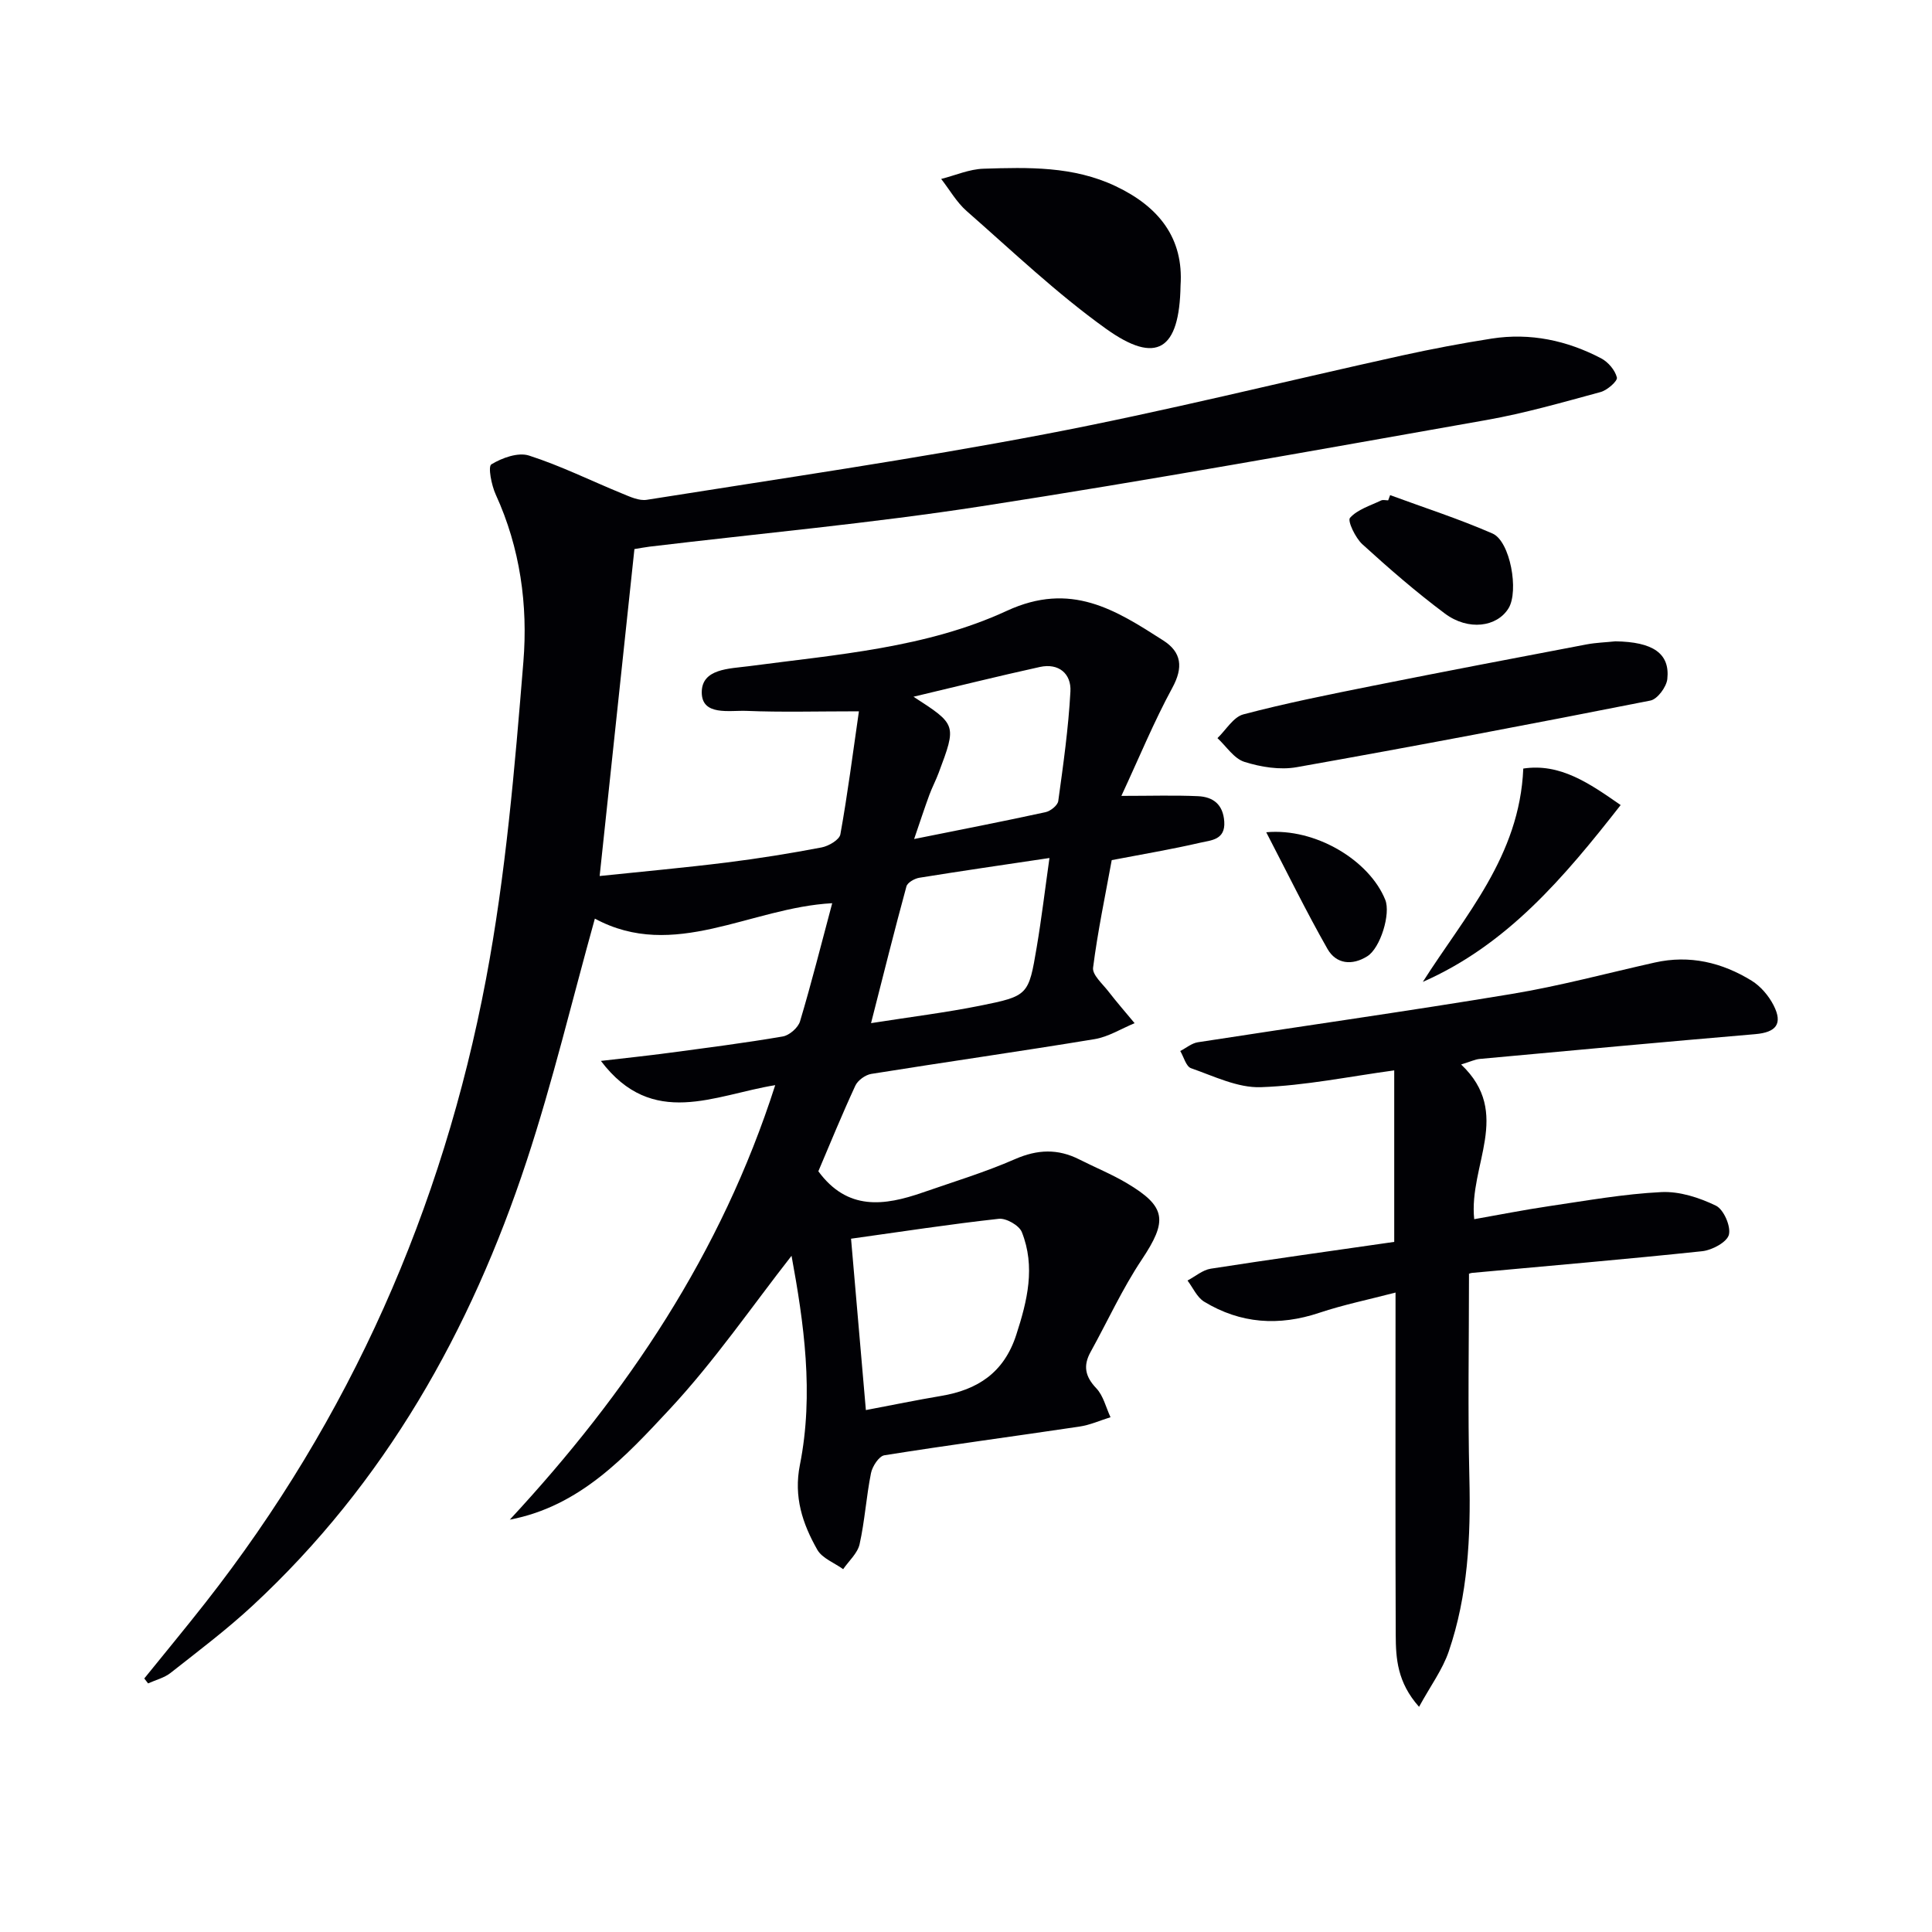 <svg enable-background="new 0 0 400 400" viewBox="0 0 400 400" xmlns="http://www.w3.org/2000/svg"><g fill="#010105"><path d="m105.55 314.63c24.31-26.2 43.79-55.13 54.95-89.96-12.6 2.03-25.39 9.12-36.09-5.02 5.25-.61 9.63-1.07 13.98-1.65 7.9-1.06 15.81-2.06 23.67-3.41 1.37-.23 3.19-1.82 3.58-3.14 2.37-7.92 4.38-15.94 6.66-24.45-16.93.9-32.76 12.04-49.14 3.19-4.69 16.81-8.71 33.75-14.14 50.22-11.57 35.1-29.32 66.62-56.73 92.03-5.36 4.97-11.23 9.39-16.98 13.92-1.31 1.03-3.09 1.46-4.65 2.17-.26-.34-.53-.68-.79-1.02 4.2-5.2 8.47-10.35 12.6-15.61 30.03-38.26 49.15-81.61 58.15-129.17 4.09-21.63 5.95-43.73 7.74-65.71.96-11.73-.66-23.57-5.72-34.62-.89-1.94-1.64-5.82-.91-6.26 2.22-1.35 5.54-2.55 7.8-1.82 6.6 2.12 12.86 5.24 19.3 7.87 1.61.66 3.48 1.54 5.07 1.29 27.53-4.38 55.14-8.38 82.51-13.6 24.76-4.72 49.24-10.85 73.86-16.28 6.15-1.35 12.35-2.53 18.57-3.5 7.98-1.24 15.59.38 22.68 4.1 1.44.76 2.87 2.44 3.24 3.96.18.72-2 2.64-3.38 3.01-7.82 2.12-15.65 4.38-23.62 5.79-34.81 6.15-69.6 12.45-104.53 17.85-22.8 3.53-45.83 5.62-68.76 8.37-.97.12-1.93.31-3.12.5-2.38 22.41-4.75 44.66-7.2 67.69 8.91-.93 17.62-1.72 26.3-2.8 6.58-.82 13.15-1.88 19.66-3.12 1.46-.28 3.68-1.58 3.88-2.71 1.49-8.24 2.55-16.56 3.84-25.47-8.75 0-16.03.21-23.29-.09-3.5-.14-9.26 1.1-9.25-3.85.01-4.91 5.68-4.87 9.81-5.41 18.1-2.4 36.7-3.76 53.34-11.45 13.29-6.14 22.5-.21 32.4 6.13 3.8 2.43 4.18 5.58 1.87 9.82-3.78 6.95-6.8 14.31-10.54 22.36 6.12 0 10.99-.16 15.85.06 3.12.14 5.21 1.67 5.45 5.27.25 3.8-2.74 3.85-4.91 4.35-5.95 1.38-11.99 2.39-18.39 3.62-1.32 7.26-2.9 14.73-3.86 22.27-.19 1.47 1.93 3.31 3.14 4.87 1.75 2.26 3.63 4.42 5.46 6.62-2.75 1.13-5.41 2.82-8.27 3.3-15.39 2.54-30.85 4.73-46.25 7.2-1.23.2-2.79 1.33-3.3 2.43-2.78 6.01-5.29 12.15-7.66 17.73 6.03 8.22 13.66 7.15 21.56 4.41 6.42-2.23 12.96-4.21 19.17-6.93 4.65-2.03 8.86-2.18 13.3.07 3.26 1.65 6.68 3.04 9.82 4.9 8.26 4.9 8.46 7.82 3.1 15.86-4.02 6.03-7.06 12.72-10.58 19.09-1.58 2.85-1.15 5.08 1.17 7.52 1.47 1.54 2 3.97 2.95 6-2.14.66-4.24 1.62-6.44 1.94-13.46 2.01-26.95 3.8-40.38 5.94-1.12.18-2.49 2.29-2.77 3.69-.98 4.87-1.28 9.88-2.36 14.72-.42 1.88-2.23 3.46-3.4 5.17-1.83-1.32-4.35-2.25-5.36-4.03-3.05-5.37-4.92-10.94-3.6-17.56 2.94-14.77.81-29.47-1.73-43.29-8.13 10.38-15.89 21.71-25.14 31.66-9.2 9.87-18.63 20.2-33.19 22.97zm70.65-58.17c1.04 11.99 2.03 23.48 3.07 35.48 5.51-1.04 10.51-2.08 15.53-2.92 7.62-1.27 13.06-4.82 15.6-12.64 2.31-7.1 4.01-14.12 1.16-21.29-.55-1.38-3.24-2.92-4.76-2.75-10.02 1.1-19.99 2.64-30.6 4.12zm4.14-44.63c8.48-1.33 15.55-2.2 22.52-3.6 10.05-2.02 10.1-2.17 11.78-12.12 1-5.92 1.71-11.9 2.64-18.47-9.62 1.44-18.29 2.69-26.94 4.09-.99.16-2.45.99-2.67 1.78-2.47 9.06-4.74 18.16-7.33 28.32zm8.92-38.12c9.75-1.96 18.5-3.66 27.21-5.56 1.03-.22 2.51-1.41 2.63-2.3 1.04-7.54 2.11-15.1 2.52-22.69.2-3.67-2.42-5.93-6.33-5.07-8.64 1.9-17.23 4.04-26.16 6.16 8.94 5.78 8.95 5.78 5.21 15.76-.58 1.55-1.36 3.02-1.93 4.57-1 2.72-1.9 5.48-3.15 9.13z"/><path d="m302.51 220.39c10.7 10.12 1.53 20.82 2.71 32.03 5.03-.88 10.28-1.93 15.57-2.71 7.7-1.13 15.41-2.52 23.17-2.9 3.75-.19 7.85 1.14 11.3 2.81 1.61.78 3.13 4.27 2.69 6.01-.4 1.55-3.48 3.2-5.53 3.42-15.87 1.68-31.77 3.02-47.66 4.49-.47.04-.91.35-.62.23 0 14.32-.26 28.28.08 42.23.29 12.22-.3 24.29-4.27 35.91-1.28 3.76-3.77 7.11-6.15 11.47-4.51-5.06-4.81-10.01-4.83-14.89-.09-21.5-.04-43-.04-64.49 0-1.81 0-3.62 0-6.39-5.67 1.48-10.81 2.53-15.75 4.18-8.38 2.81-16.34 2.28-23.87-2.29-1.49-.91-2.32-2.89-3.45-4.38 1.6-.84 3.12-2.18 4.81-2.45 12.59-1.96 25.22-3.71 37.99-5.55 0-12.14 0-23.57 0-35.51-9.33 1.27-18.45 3.16-27.62 3.48-4.78.17-9.71-2.28-14.45-3.93-1.03-.36-1.5-2.33-2.23-3.56 1.21-.62 2.36-1.61 3.63-1.81 21.65-3.36 43.36-6.41 64.97-10 9.97-1.65 19.77-4.3 29.65-6.51 7.23-1.62 13.92-.01 20.06 3.77 1.86 1.15 3.52 3.11 4.53 5.08 1.97 3.86.52 5.61-3.79 5.98-19.02 1.62-38.03 3.38-57.03 5.13-.96.08-1.88.54-3.87 1.15z"/><path d="m334.44 132.78c7.75.11 11.34 2.48 10.76 7.81-.18 1.64-2.04 4.16-3.49 4.45-24.38 4.82-48.8 9.46-73.26 13.8-3.46.61-7.4-.03-10.8-1.1-2.17-.68-3.75-3.22-5.59-4.92 1.78-1.7 3.3-4.38 5.38-4.92 8.79-2.32 17.73-4.1 26.65-5.89 14.79-2.96 29.61-5.78 44.43-8.6 1.94-.36 3.94-.42 5.92-.63z"/><path d="m244.42 59.11c-.22 13.41-4.97 16.44-15.4 8.98-10.22-7.31-19.4-16.08-28.88-24.39-2.09-1.83-3.53-4.41-5.28-6.65 2.92-.74 5.82-2.03 8.76-2.12 9.28-.29 18.58-.55 27.35 3.61 9 4.26 14.11 10.8 13.45 20.57z"/><path d="m335.54 166.68c-11.76 15.03-23.51 28.93-40.96 36.61 8.69-13.7 20.04-26.01 20.8-44.17 7.63-1.15 13.65 3.03 20.16 7.56z"/><path d="m287.81 102.51c7.08 2.61 14.3 4.93 21.2 7.95 3.68 1.61 5.49 11.94 3.32 15.47-2.39 3.9-8.33 4.72-13.18 1.1-5.95-4.44-11.59-9.34-17.08-14.34-1.45-1.32-3.12-4.84-2.57-5.47 1.54-1.74 4.19-2.52 6.43-3.6.4-.19.98-.03 1.48-.03.13-.35.27-.72.4-1.08z"/><path d="m262.16 172.31c10.22-.94 21.36 5.84 24.64 13.98 1.17 2.89-1 9.99-3.71 11.69-3.14 1.98-6.45 1.63-8.24-1.5-4.39-7.71-8.29-15.7-12.69-24.17z"/></g></svg>